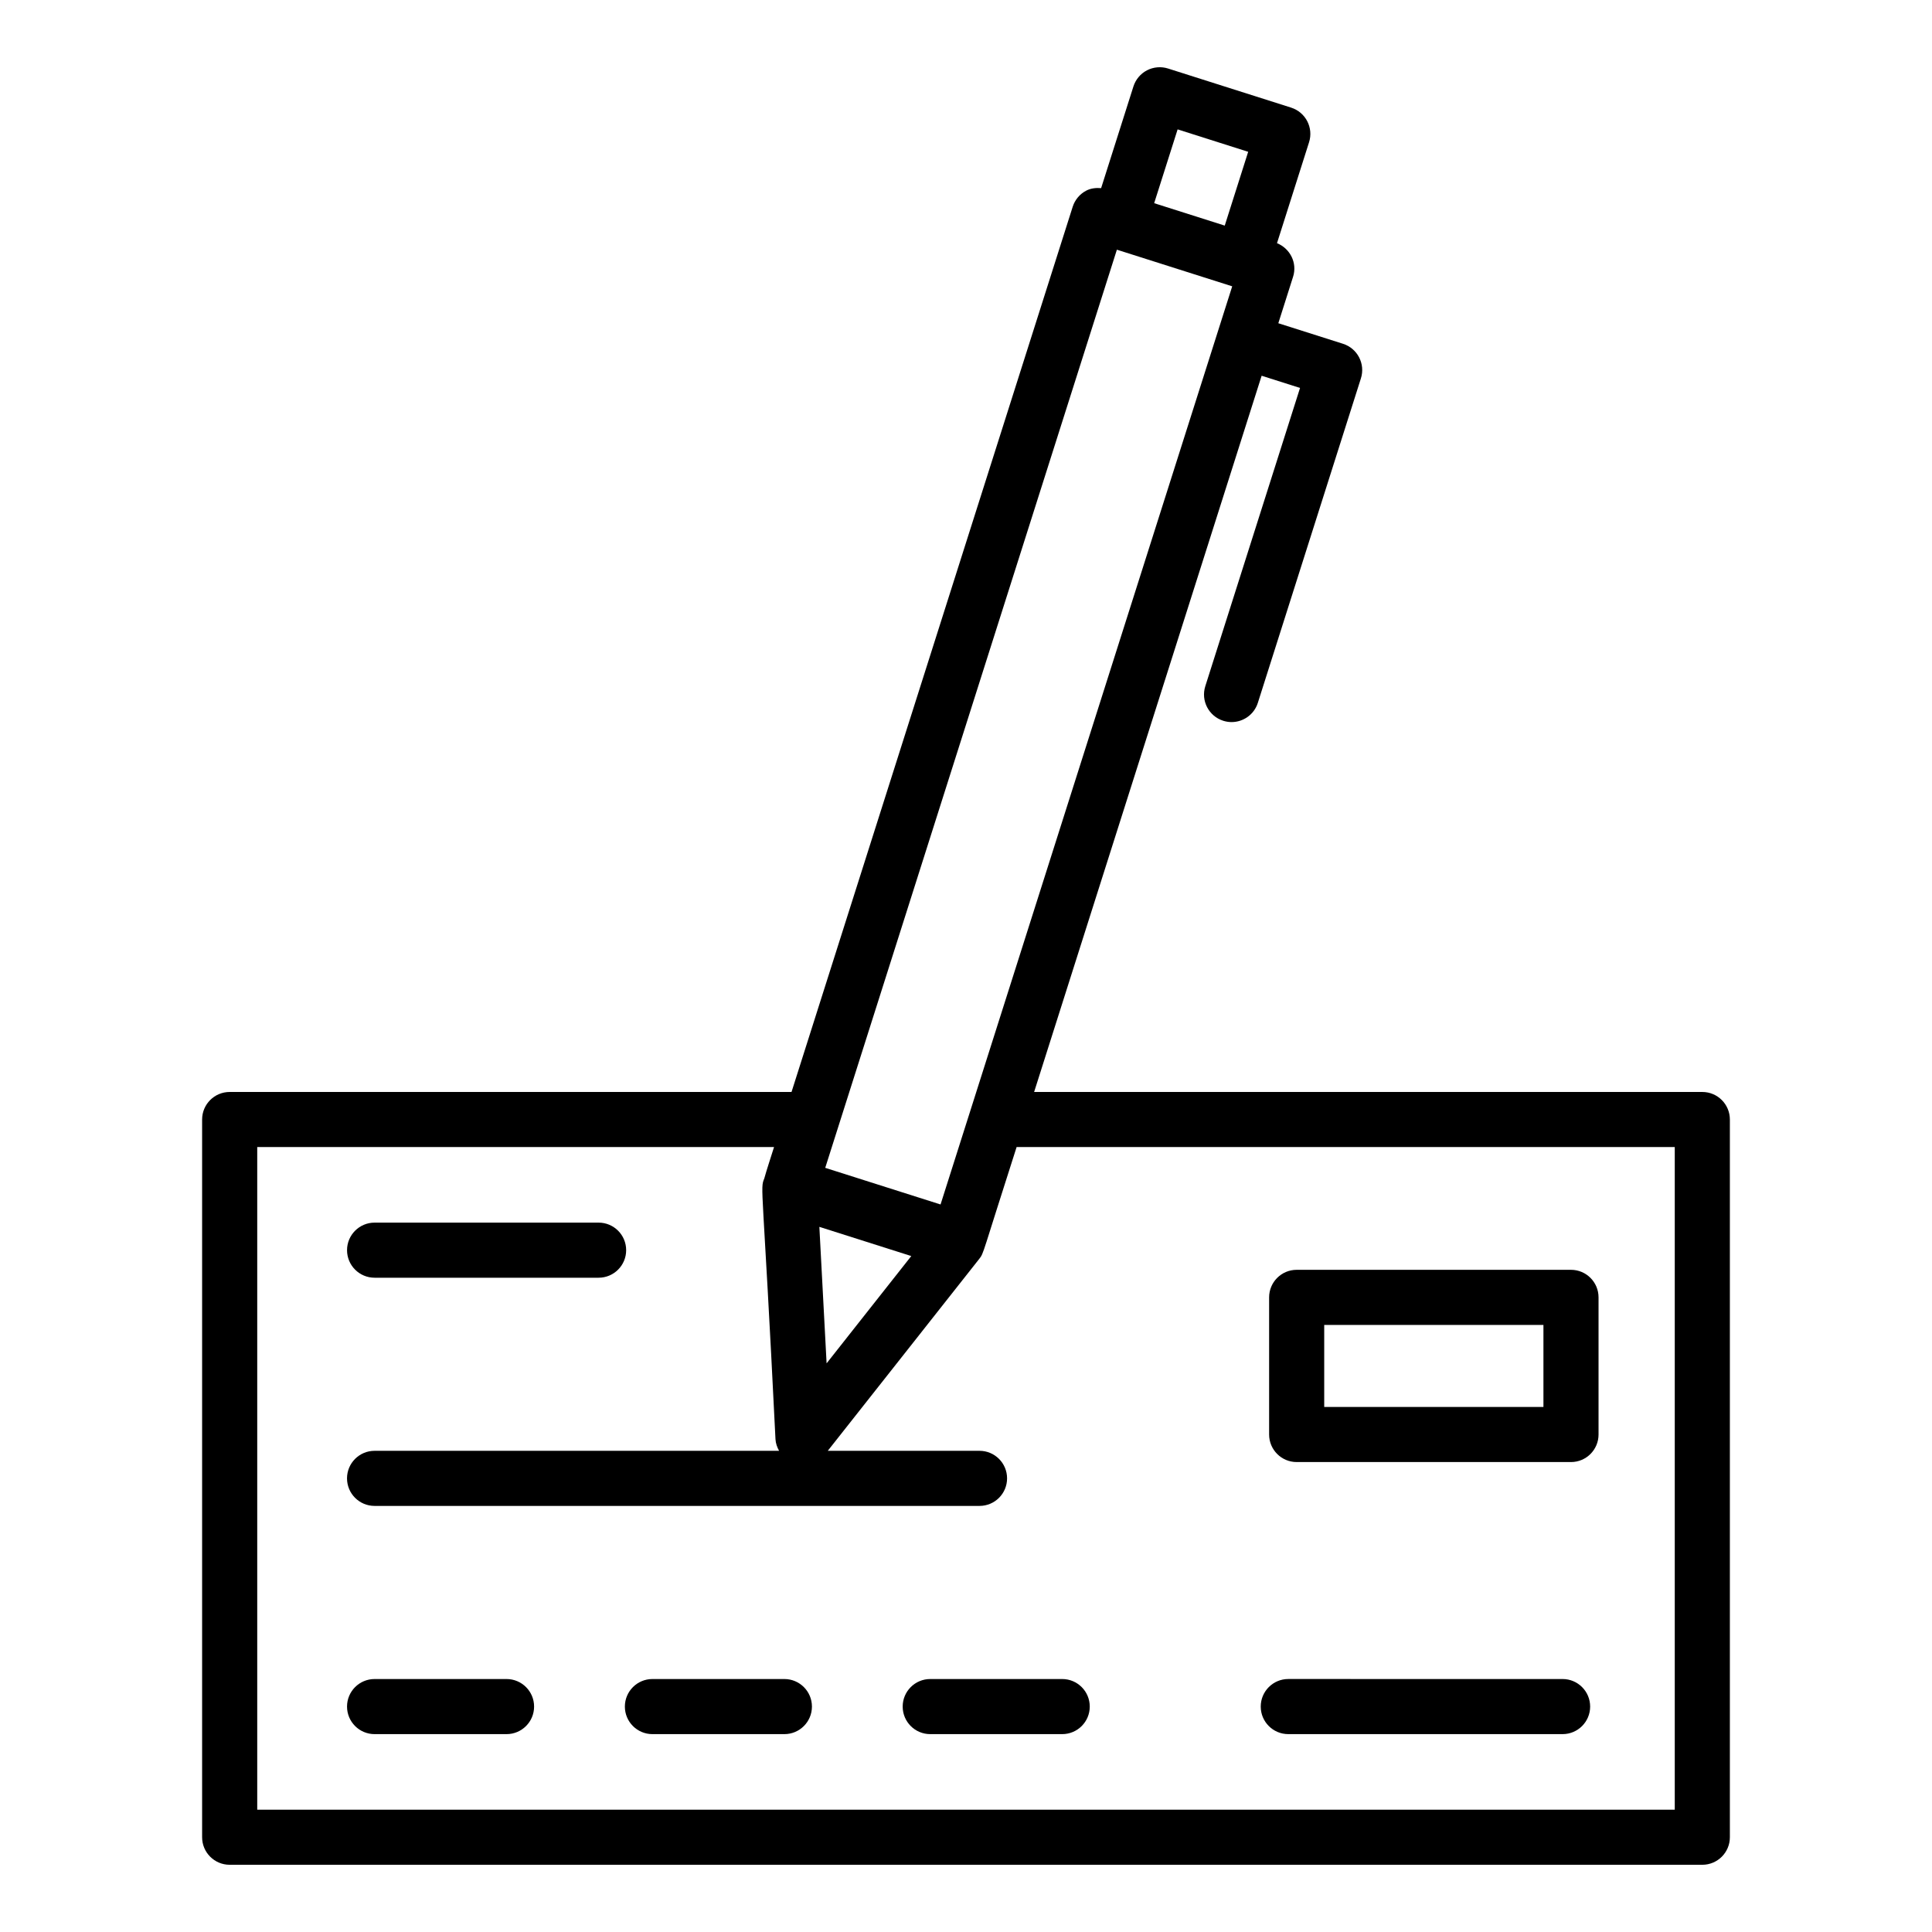 <?xml version="1.0" encoding="UTF-8"?>
<!-- Uploaded to: ICON Repo, www.svgrepo.com, Generator: ICON Repo Mixer Tools -->
<svg fill="#000000" width="800px" height="800px" version="1.1" viewBox="144 144 512 512" xmlns="http://www.w3.org/2000/svg">
 <g>
  <path d="m243.27 482.61h59.367c4.031 0 7.301-3.269 7.301-7.301s-3.269-7.301-7.301-7.301h-59.367c-4.031 0-7.301 3.269-7.301 7.301 0 4.035 3.269 7.301 7.301 7.301z"/>
  <path d="m278.24 588.96h-34.973c-4.031 0-7.301 3.269-7.301 7.301s3.269 7.301 7.301 7.301h34.973c4.031 0 7.301-3.269 7.301-7.301s-3.269-7.301-7.301-7.301z"/>
  <path d="m351.87 588.96h-34.973c-4.031 0-7.301 3.269-7.301 7.301s3.269 7.301 7.301 7.301h34.973c4.031 0 7.301-3.269 7.301-7.301s-3.269-7.301-7.301-7.301z"/>
  <path d="m383.22 596.26c0 4.031 3.269 7.301 7.301 7.301h34.977c4.031 0 7.301-3.269 7.301-7.301s-3.269-7.301-7.301-7.301h-34.977c-4.031 0-7.301 3.269-7.301 7.301z"/>
  <path d="m487.63 531.46h72.699c4.031 0 7.301-3.269 7.301-7.301v-36.344c0-4.031-3.269-7.301-7.301-7.301h-72.699c-4.031 0-7.301 3.269-7.301 7.301v36.344c0 4.031 3.269 7.301 7.301 7.301zm7.301-36.344h58.094v21.742h-58.094z"/>
  <path d="m485.41 603.56h72.695c4.031 0 7.301-3.269 7.301-7.301s-3.269-7.301-7.301-7.301l-72.695-0.004c-4.031 0-7.301 3.269-7.301 7.301-0.004 4.035 3.266 7.305 7.301 7.305z"/>
  <path d="m486.16 172.52-32.617-10.363c-1.832-0.582-3.844-0.414-5.57 0.473-1.719 0.891-3.012 2.43-3.602 4.273l-8.562 26.953c-1.348-0.105-2.707 0.027-3.93 0.656-1.719 0.891-3.012 2.43-3.602 4.273l-74.516 234.6h-148.9c-4.031 0-7.301 3.269-7.301 7.301v190.2c0 4.031 3.269 7.301 7.301 7.301h390.27c4.031 0 7.301-3.269 7.301-7.301v-190.2c0-4.031-3.269-7.301-7.301-7.301h-177.08l60.293-189.81 10.176 3.234-25.105 79.035c-1.219 3.844 0.906 7.945 4.75 9.168 0.734 0.23 1.48 0.348 2.215 0.348 3.094-0.004 5.969-1.984 6.957-5.094l27.316-85.992c1.219-3.844-0.906-7.945-4.75-9.168l-17.137-5.445 3.91-12.316c1.16-3.66-0.766-7.481-4.262-8.898l8.496-26.75c1.219-3.848-0.906-7.949-4.75-9.172zm-30.078 5.766 18.699 5.941-6.211 19.559-18.703-5.941zm-16.094 31.883 30.562 9.707-77.293 243.32-30.562-9.707zm-78.848 258.96 24.359 7.738-22.441 28.434zm226.69-21.148v175.6h-375.66v-175.6h136.96c-0.754 2.422-1.973 6.074-2.582 8.312-1.18 2.965-0.406 0.5 2.965 69.117 0.059 1.113 0.438 2.133 0.953 3.07h-107.2c-4.031 0-7.301 3.269-7.301 7.301s3.269 7.301 7.301 7.301h160.32c4.031 0 7.301-3.269 7.301-7.301s-3.269-7.301-7.301-7.301h-40.215l40.133-50.852c1.262-1.602 0.676-0.895 9.91-29.648z"/>
 </g>
</svg>